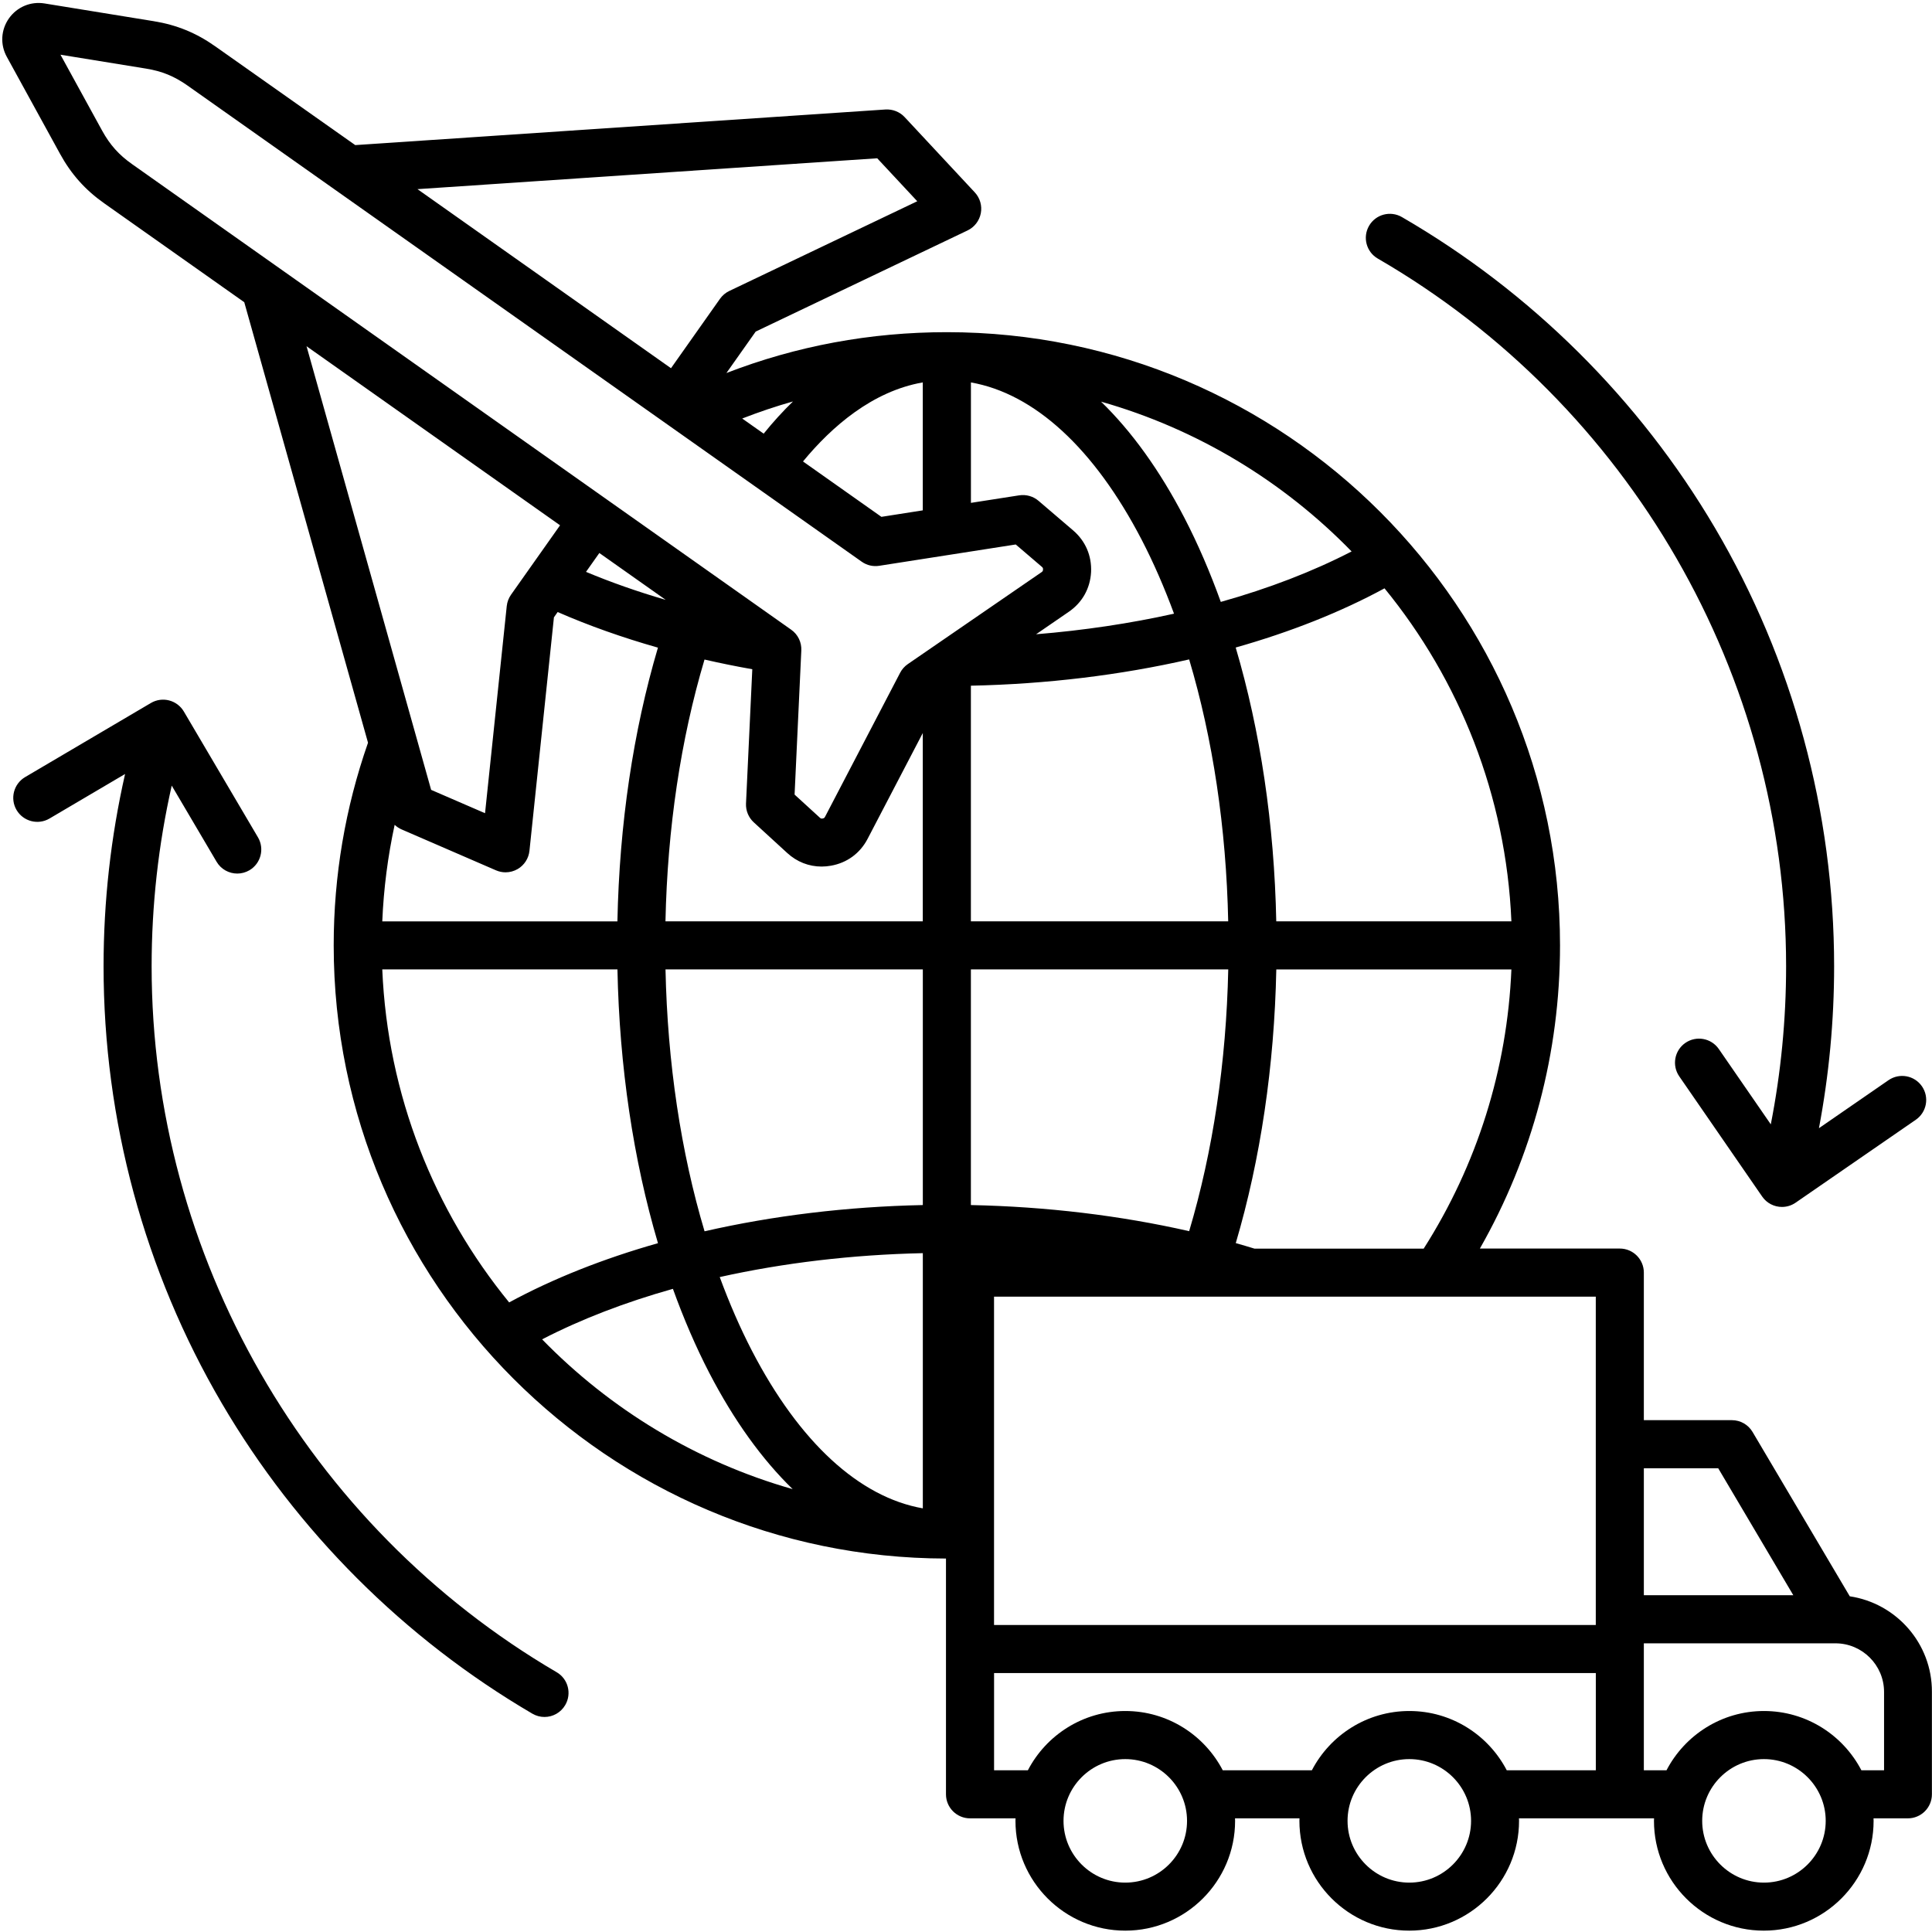 <?xml version="1.0" encoding="UTF-8"?>
<!DOCTYPE svg PUBLIC '-//W3C//DTD SVG 1.0//EN'
          'http://www.w3.org/TR/2001/REC-SVG-20010904/DTD/svg10.dtd'>
<svg height="482" preserveAspectRatio="xMidYMid meet" version="1.0" viewBox="14.5 14.9 482.4 481.8" width="482" xmlns="http://www.w3.org/2000/svg" xmlns:xlink="http://www.w3.org/1999/xlink" zoomAndPan="magnify"
><g id="change1_1"
  ><path d="M476.37,413.18l-24.27-41.03c-1.08-1.83-3.04-2.95-5.16-2.95h-21.99v-36.85c0-3.31-2.69-6-6-6h-34.94 c13.12-23,20.01-48.96,20.01-75.71c0-84.42-68.68-153.1-153.1-153.1c-19.08,0-37.54,3.43-55.04,10.2l7.31-10.35l52.9-25.25 c1.72-0.82,2.95-2.42,3.31-4.29c0.36-1.88-0.2-3.81-1.5-5.21l-17.52-18.8c-1.23-1.32-2.99-2.01-4.79-1.9l-132.39,8.89L68.23,26.16 c-4.74-3.35-9.62-5.34-15.34-6.27l-27.27-4.43c-3.46-0.56-6.86,0.87-8.88,3.72c-2.02,2.86-2.23,6.54-0.54,9.61l13.29,24.22 c2.79,5.09,6.3,9.02,11.04,12.36l34.96,24.69l30.9,109.99c-5.68,16.23-8.57,33.24-8.57,50.6c0,84.35,68.56,152.98,152.88,153.1 v58.87c0,3.31,2.69,6,6,6h11.37c0,0.21-0.02,0.41-0.02,0.62c0,15.12,12.3,27.42,27.42,27.42c15.12,0,27.42-12.3,27.42-27.42 c0-0.21-0.01-0.41-0.02-0.62h16.1c0,0.21-0.02,0.41-0.02,0.62c0,15.12,12.3,27.42,27.42,27.42c15.12,0,27.42-12.3,27.42-27.42 c0-0.21-0.01-0.41-0.02-0.62h25.15h8.58c0,0.21-0.02,0.41-0.02,0.62c0,15.12,12.3,27.42,27.42,27.42s27.42-12.3,27.42-27.42 c0-0.21-0.01-0.41-0.02-0.62h8.58c3.31,0,6-2.69,6-6v-25.57C496.93,424.96,487.99,414.92,476.37,413.18z M443.52,381.21l18.75,31.7 h-37.32v-31.7H443.52z M412.95,420.34H262.7v-81.98h150.25V420.34z M114.76,221.69l23.58,10.22c0.76,0.33,1.58,0.5,2.39,0.5 c1.05,0,2.1-0.28,3.03-0.82c1.65-0.96,2.74-2.66,2.94-4.56l6.11-58.29l0.93-1.32c7.76,3.39,16.16,6.37,25.04,8.89 c-6.18,20.88-9.63,44.13-10.12,68.35h-58.71c0.34-8.15,1.38-16.21,3.09-24.11C113.54,221.02,114.12,221.41,114.76,221.69z M180.72,164.38c-7-2.04-13.67-4.38-19.9-6.99l3.33-4.71L180.72,164.38z M282.43,147.02l-8.62-7.37c-1.33-1.14-3.09-1.63-4.82-1.37 l-12.06,1.88v-30.07c15.84,2.78,30.8,16.48,42.65,39.31c2.98,5.75,5.66,11.93,8.06,18.43c-10.96,2.44-22.54,4.17-34.44,5.14 l8.18-5.62c3.36-2.31,5.33-5.83,5.55-9.91C287.12,153.37,285.53,149.67,282.43,147.02z M234.58,143.65l-19.58-13.83 c7.24-8.77,17.37-17.54,29.91-19.74v31.95L234.58,143.65z M333.17,244.65c-0.49-24.3-3.99-47.6-10.13-68.37 c13.66-3.87,26.22-8.84,37.16-14.78c18.69,22.87,30.35,51.69,31.68,83.15H333.17z M256.92,315.49v-58.84h64.26 c-0.49,23.13-3.83,45.45-9.76,65.36C294.25,318.1,275.77,315.88,256.92,315.49z M321.17,244.65h-64.25v-58.84 c18.92-0.39,37.39-2.65,54.5-6.56C317.32,199.01,320.68,221.31,321.17,244.65z M244.92,244.65h-64.26 c0.49-23.24,3.82-45.48,9.75-65.37c3.92,0.9,7.9,1.71,11.93,2.42l-1.57,33.53c-0.08,1.78,0.63,3.5,1.94,4.7l8.36,7.66 c2.42,2.22,5.41,3.38,8.57,3.38c0.77,0,1.54-0.07,2.33-0.21c4.02-0.71,7.27-3.09,9.16-6.71l13.78-26.42V244.65z M168.67,256.65 c0.49,24.3,3.98,47.59,10.12,68.36c-13.65,3.87-26.2,8.84-37.16,14.79c-18.69-22.87-30.35-51.69-31.68-83.15H168.67z M180.67,256.65 h64.25v58.84c-18.94,0.39-37.4,2.65-54.5,6.55C184.52,302.29,181.16,279.99,180.67,256.65z M244.92,327.5v63.72 c-15.84-2.78-30.8-16.48-42.65-39.31c-2.98-5.75-5.66-11.93-8.06-18.44C210.11,329.93,227.27,327.88,244.92,327.5z M327.73,326.37 c-1.54-0.48-3.1-0.93-4.67-1.38c6.17-20.89,9.63-44.22,10.12-68.33h58.7c-1.04,24.85-8.56,48.78-21.9,69.71H327.73z M351.98,152.29 c-9.71,5.02-20.73,9.25-32.66,12.6c-2.68-7.43-5.71-14.48-9.1-21.02c-6.14-11.83-13.15-21.55-20.8-28.98 C313.5,121.73,334.97,134.82,351.98,152.29z M205.18,122.88l-5.36-3.78c4.17-1.62,8.39-3.05,12.68-4.26 C209.99,117.27,207.55,119.95,205.18,122.88z M233.53,54.12l10,10.73l-46.93,22.4c-0.93,0.44-1.72,1.11-2.32,1.95l-12.24,17.34 l-63.3-44.71L233.53,54.12z M40.01,47.24L29.6,28.26l21.37,3.47c3.97,0.64,7.06,1.91,10.35,4.23l168.34,118.89 c1.33,0.94,2.9,1.26,4.39,1.02l0,0l34.07-5.32l6.52,5.58c0.25,0.22,0.31,0.35,0.29,0.68c-0.02,0.33-0.09,0.46-0.36,0.65l-33.4,22.96 c-0.81,0.56-1.47,1.3-1.92,2.17l-18.74,35.94c-0.15,0.29-0.27,0.38-0.6,0.44c-0.33,0.06-0.47,0.02-0.71-0.21L212.9,213l1.68-35.99 l0,0c0.09-1.98-0.79-3.96-2.53-5.18L47.46,55.57C44.17,53.25,41.95,50.76,40.01,47.24z M154.34,145.76l-12.24,17.33 c-0.59,0.84-0.96,1.81-1.07,2.84l-5.42,51.72l-13.46-5.83L91.04,101.05L154.34,145.76z M149.86,349.02 c9.73-5.03,20.74-9.26,32.66-12.61c2.68,7.43,5.71,14.48,9.1,21.03c6.14,11.83,13.15,21.55,20.8,28.98 C188.34,379.58,166.87,366.48,149.86,349.02z M295.47,484.67c-8.5,0-15.42-6.92-15.42-15.42c0-8.5,6.92-15.42,15.42-15.42 c8.5,0,15.42,6.92,15.42,15.42C310.9,477.75,303.98,484.67,295.47,484.67z M366.39,484.67c-8.5,0-15.42-6.92-15.42-15.42 c0-8.5,6.92-15.42,15.42-15.42c8.5,0,15.42,6.92,15.42,15.42C381.81,477.75,374.89,484.67,366.39,484.67z M390.72,456.62 c-4.58-8.79-13.76-14.8-24.33-14.8c-10.57,0-19.76,6.02-24.33,14.8h-22.25c-4.58-8.79-13.76-14.8-24.33-14.8 c-10.57,0-19.76,6.02-24.33,14.8h-8.44v-24.28h150.25v24.28H390.72z M454.94,484.67c-8.5,0-15.42-6.92-15.42-15.42 c0-8.5,6.92-15.42,15.42-15.42s15.42,6.92,15.42,15.42C470.36,477.75,463.44,484.67,454.94,484.67z M484.93,456.62h-5.66 c-4.58-8.79-13.76-14.8-24.33-14.8s-19.76,6.02-24.33,14.8h-5.66v-31.7h47.84c6.69,0,12.14,5.45,12.14,12.14V456.62z M356.34,70.98 c1.66-2.87,5.33-3.84,8.2-2.18c32.22,18.66,59.25,45.49,78.15,77.58c19.48,33.06,29.77,70.93,29.77,109.51 c0,13.61-1.28,27.14-3.79,40.41l17.37-11.99c2.73-1.88,6.46-1.2,8.35,1.53c1.88,2.73,1.2,6.46-1.53,8.35l-30.02,20.71 c-1.04,0.72-2.23,1.06-3.4,1.06c-1.91,0-3.78-0.91-4.94-2.59l-20.71-30.02c-1.88-2.73-1.2-6.46,1.53-8.35 c2.73-1.88,6.46-1.2,8.35,1.53l12.98,18.81c2.53-12.94,3.82-26.16,3.82-39.46c0-72.58-39.06-140.29-101.94-176.71 C355.66,77.52,354.68,73.85,356.34,70.98z M155.63,440.34c-1.12,1.91-3.12,2.97-5.18,2.97c-1.03,0-2.07-0.27-3.02-0.82 c-31.99-18.73-58.81-45.53-77.55-77.51c-19.31-32.96-29.52-70.68-29.52-109.09c0-16.24,1.81-32.34,5.37-48.03l-18.87,11.12 c-2.86,1.68-6.53,0.73-8.22-2.12c-1.68-2.85-0.73-6.53,2.12-8.22l31.42-18.51c1.37-0.81,3.01-1.04,4.55-0.64 c1.54,0.4,2.86,1.39,3.67,2.76l18.51,31.42c1.68,2.85,0.73,6.53-2.12,8.22c-0.96,0.56-2.01,0.83-3.04,0.83 c-2.06,0-4.06-1.06-5.17-2.95l-11.2-19.01c-3.33,14.74-5.02,29.87-5.02,45.14c0,72.2,38.75,139.73,101.14,176.24 C156.35,433.8,157.31,437.48,155.63,440.34z"
  /></g
></svg
>
